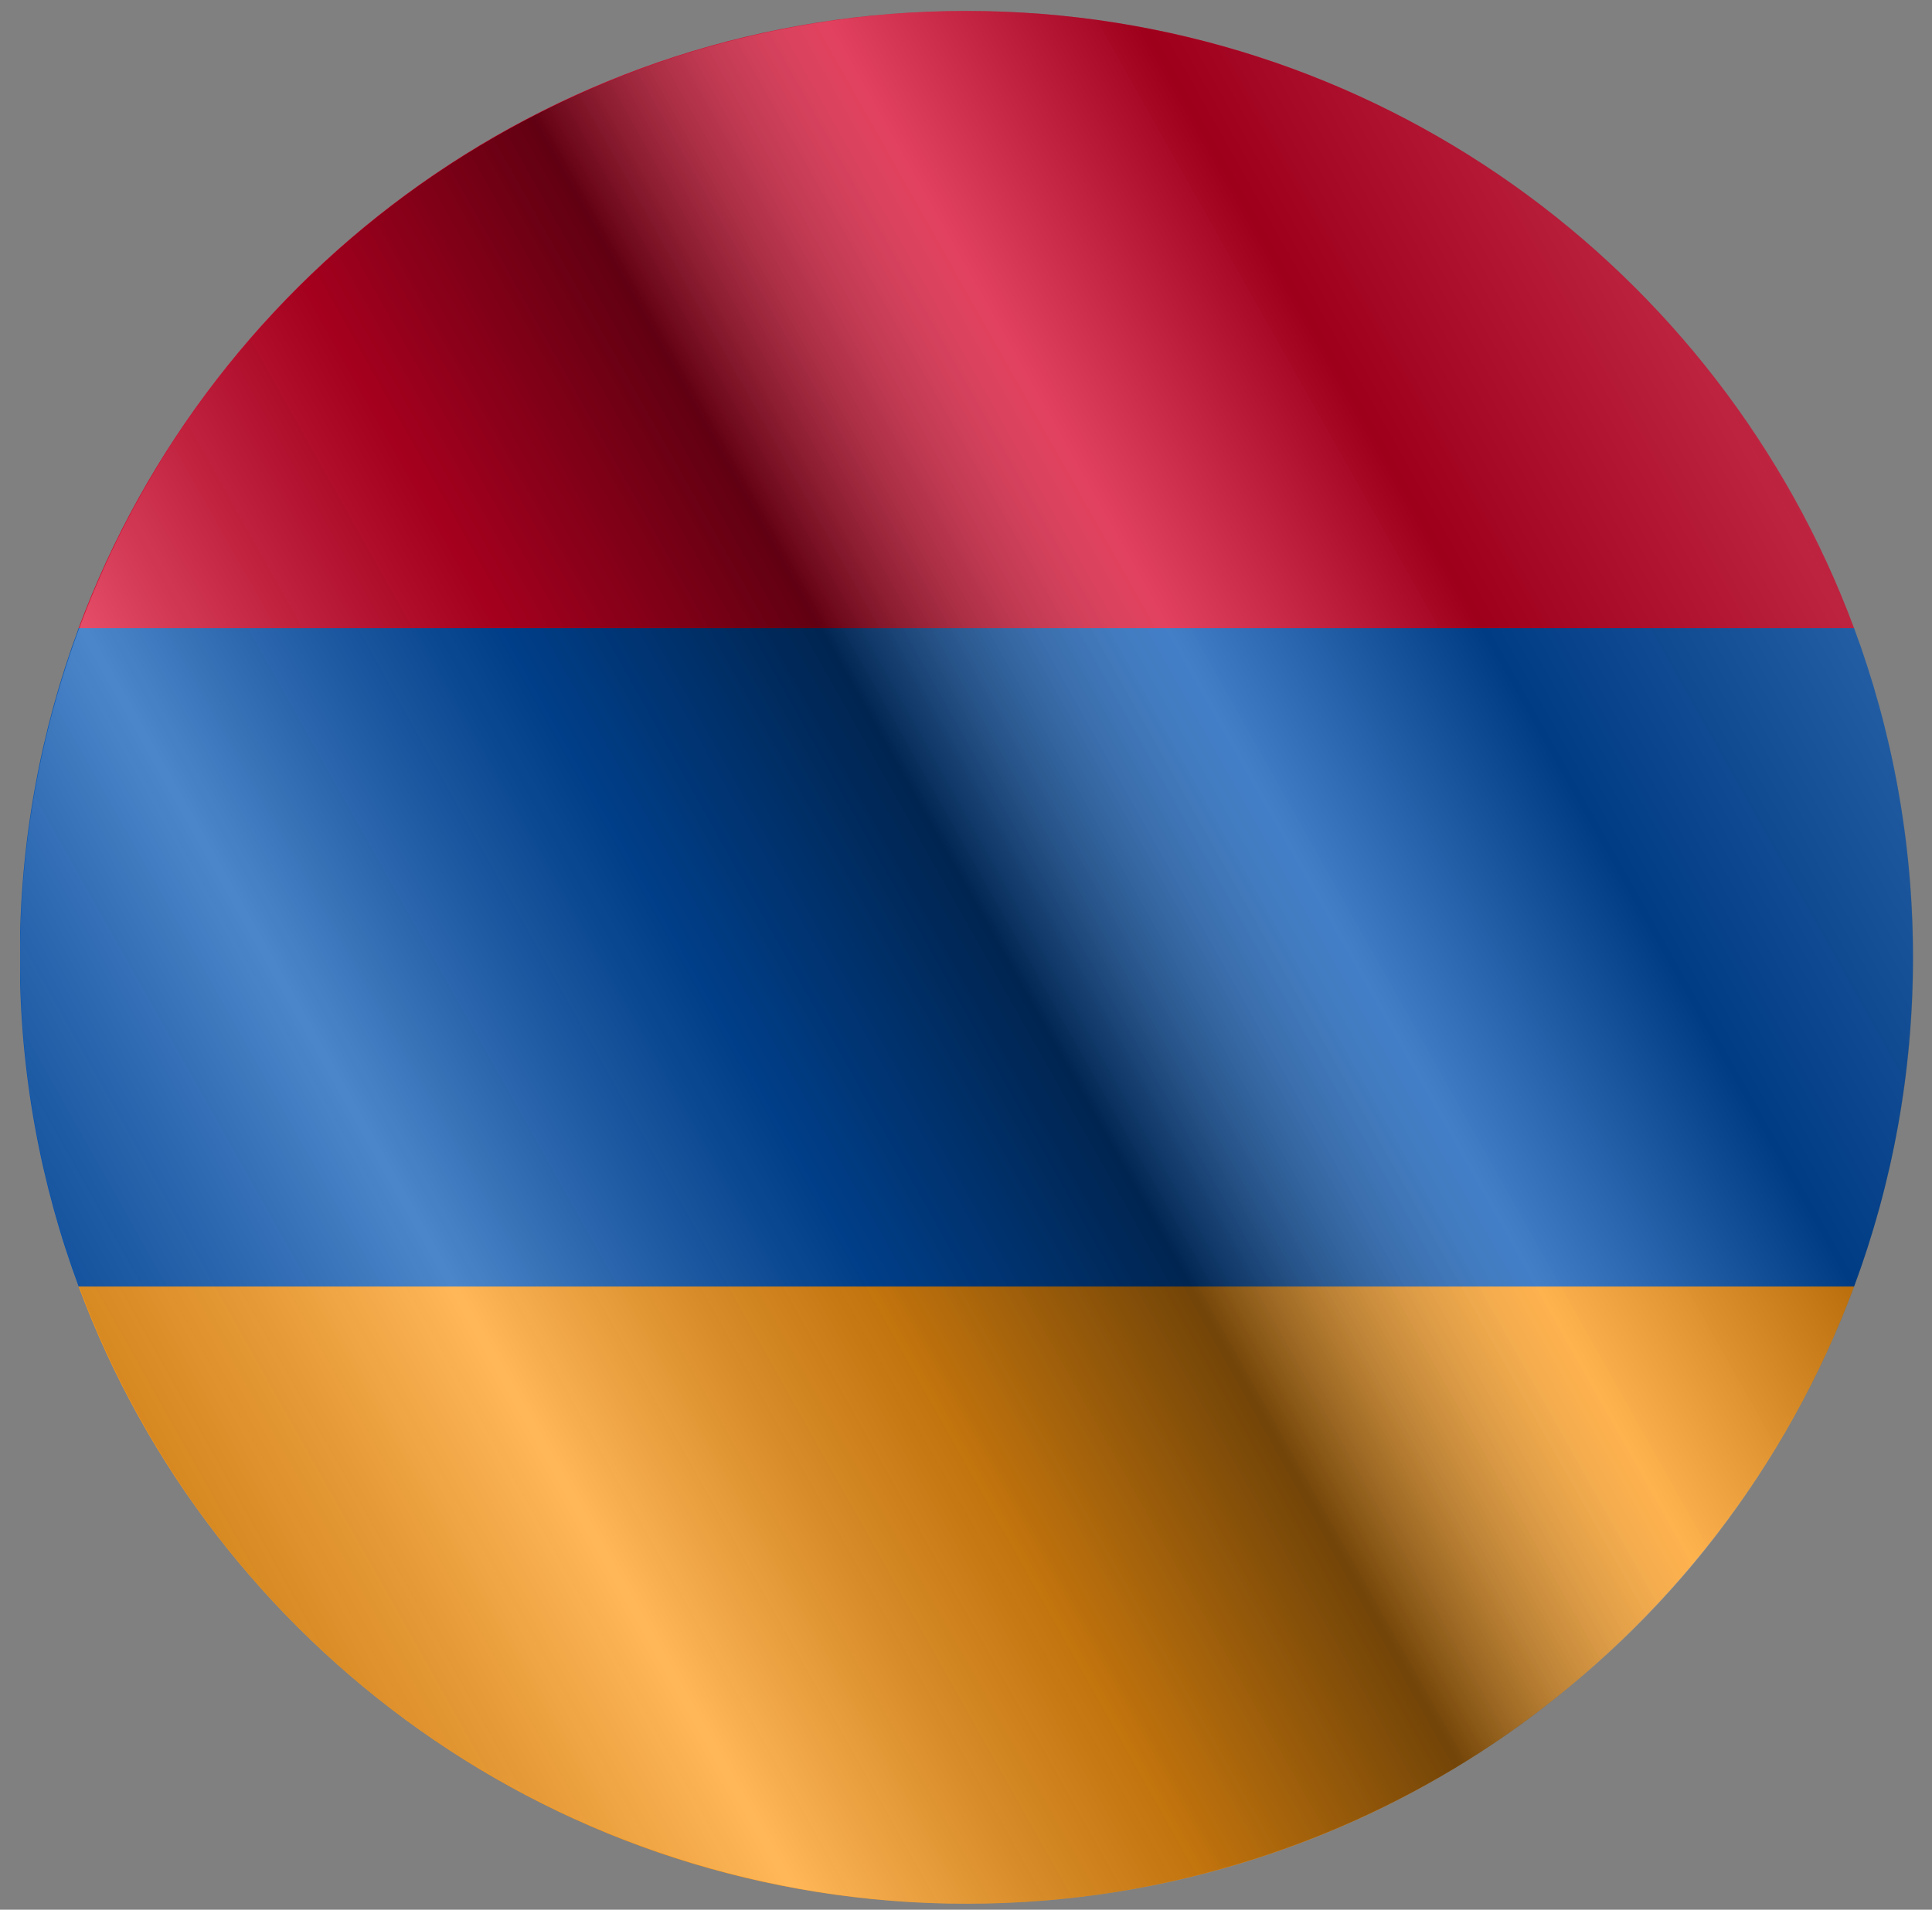 <svg width="88" height="87" viewBox="0 0 88 87" fill="none" xmlns="http://www.w3.org/2000/svg">
<rect x="0" y="0" width="88" height="87" fill="#808080" stroke="none"/>
<g clip-path="url(#clip0_3_5735)">
<path d="M87.132 43.614C87.132 38.34 86.183 33.288 84.45 28.617L44.017 26.743L3.583 28.617C1.85 33.288 0.901 38.34 0.901 43.614C0.901 48.888 1.85 53.94 3.583 58.611L44.017 60.485L84.45 58.611C86.183 53.94 87.132 48.888 87.132 43.614Z" fill="#0052B4"/>
<path d="M44.016 86.729C62.554 86.729 78.357 75.029 84.449 58.611H3.582C9.674 75.029 25.477 86.729 44.016 86.729Z" fill="#FF9811"/>
<path d="M3.582 28.618H84.449C78.357 12.199 62.554 0.499 44.016 0.499C25.477 0.499 9.674 12.199 3.582 28.618Z" fill="#D80027"/>
<circle cx="44.031" cy="43.614" r="43.115" fill="url(#paint0_linear_3_5735)" style="mix-blend-mode:overlay"/>
</g>
<defs>
<linearGradient id="paint0_linear_3_5735" x1="87.146" y1="0.499" x2="-15.205" y2="58.071" gradientUnits="userSpaceOnUse">
<stop stop-color="white" stop-opacity="0.3"/>
<stop offset="0.263" stop-opacity="0.27"/>
<stop offset="0.37" stop-color="white" stop-opacity="0.26"/>
<stop offset="0.487" stop-opacity="0.55"/>
<stop offset="0.594" stop-opacity="0.24"/>
<stop offset="0.736" stop-color="white" stop-opacity="0.3"/>
<stop offset="0.901" stop-color="#272727" stop-opacity="0.22"/>
<stop offset="1" stop-opacity="0.2"/>
</linearGradient>
<clipPath id="clip0_3_5735">
<rect width="86.231" height="86.231" fill="white" transform="translate(0.916 0.499)"/>
</clipPath>
</defs>
</svg>
